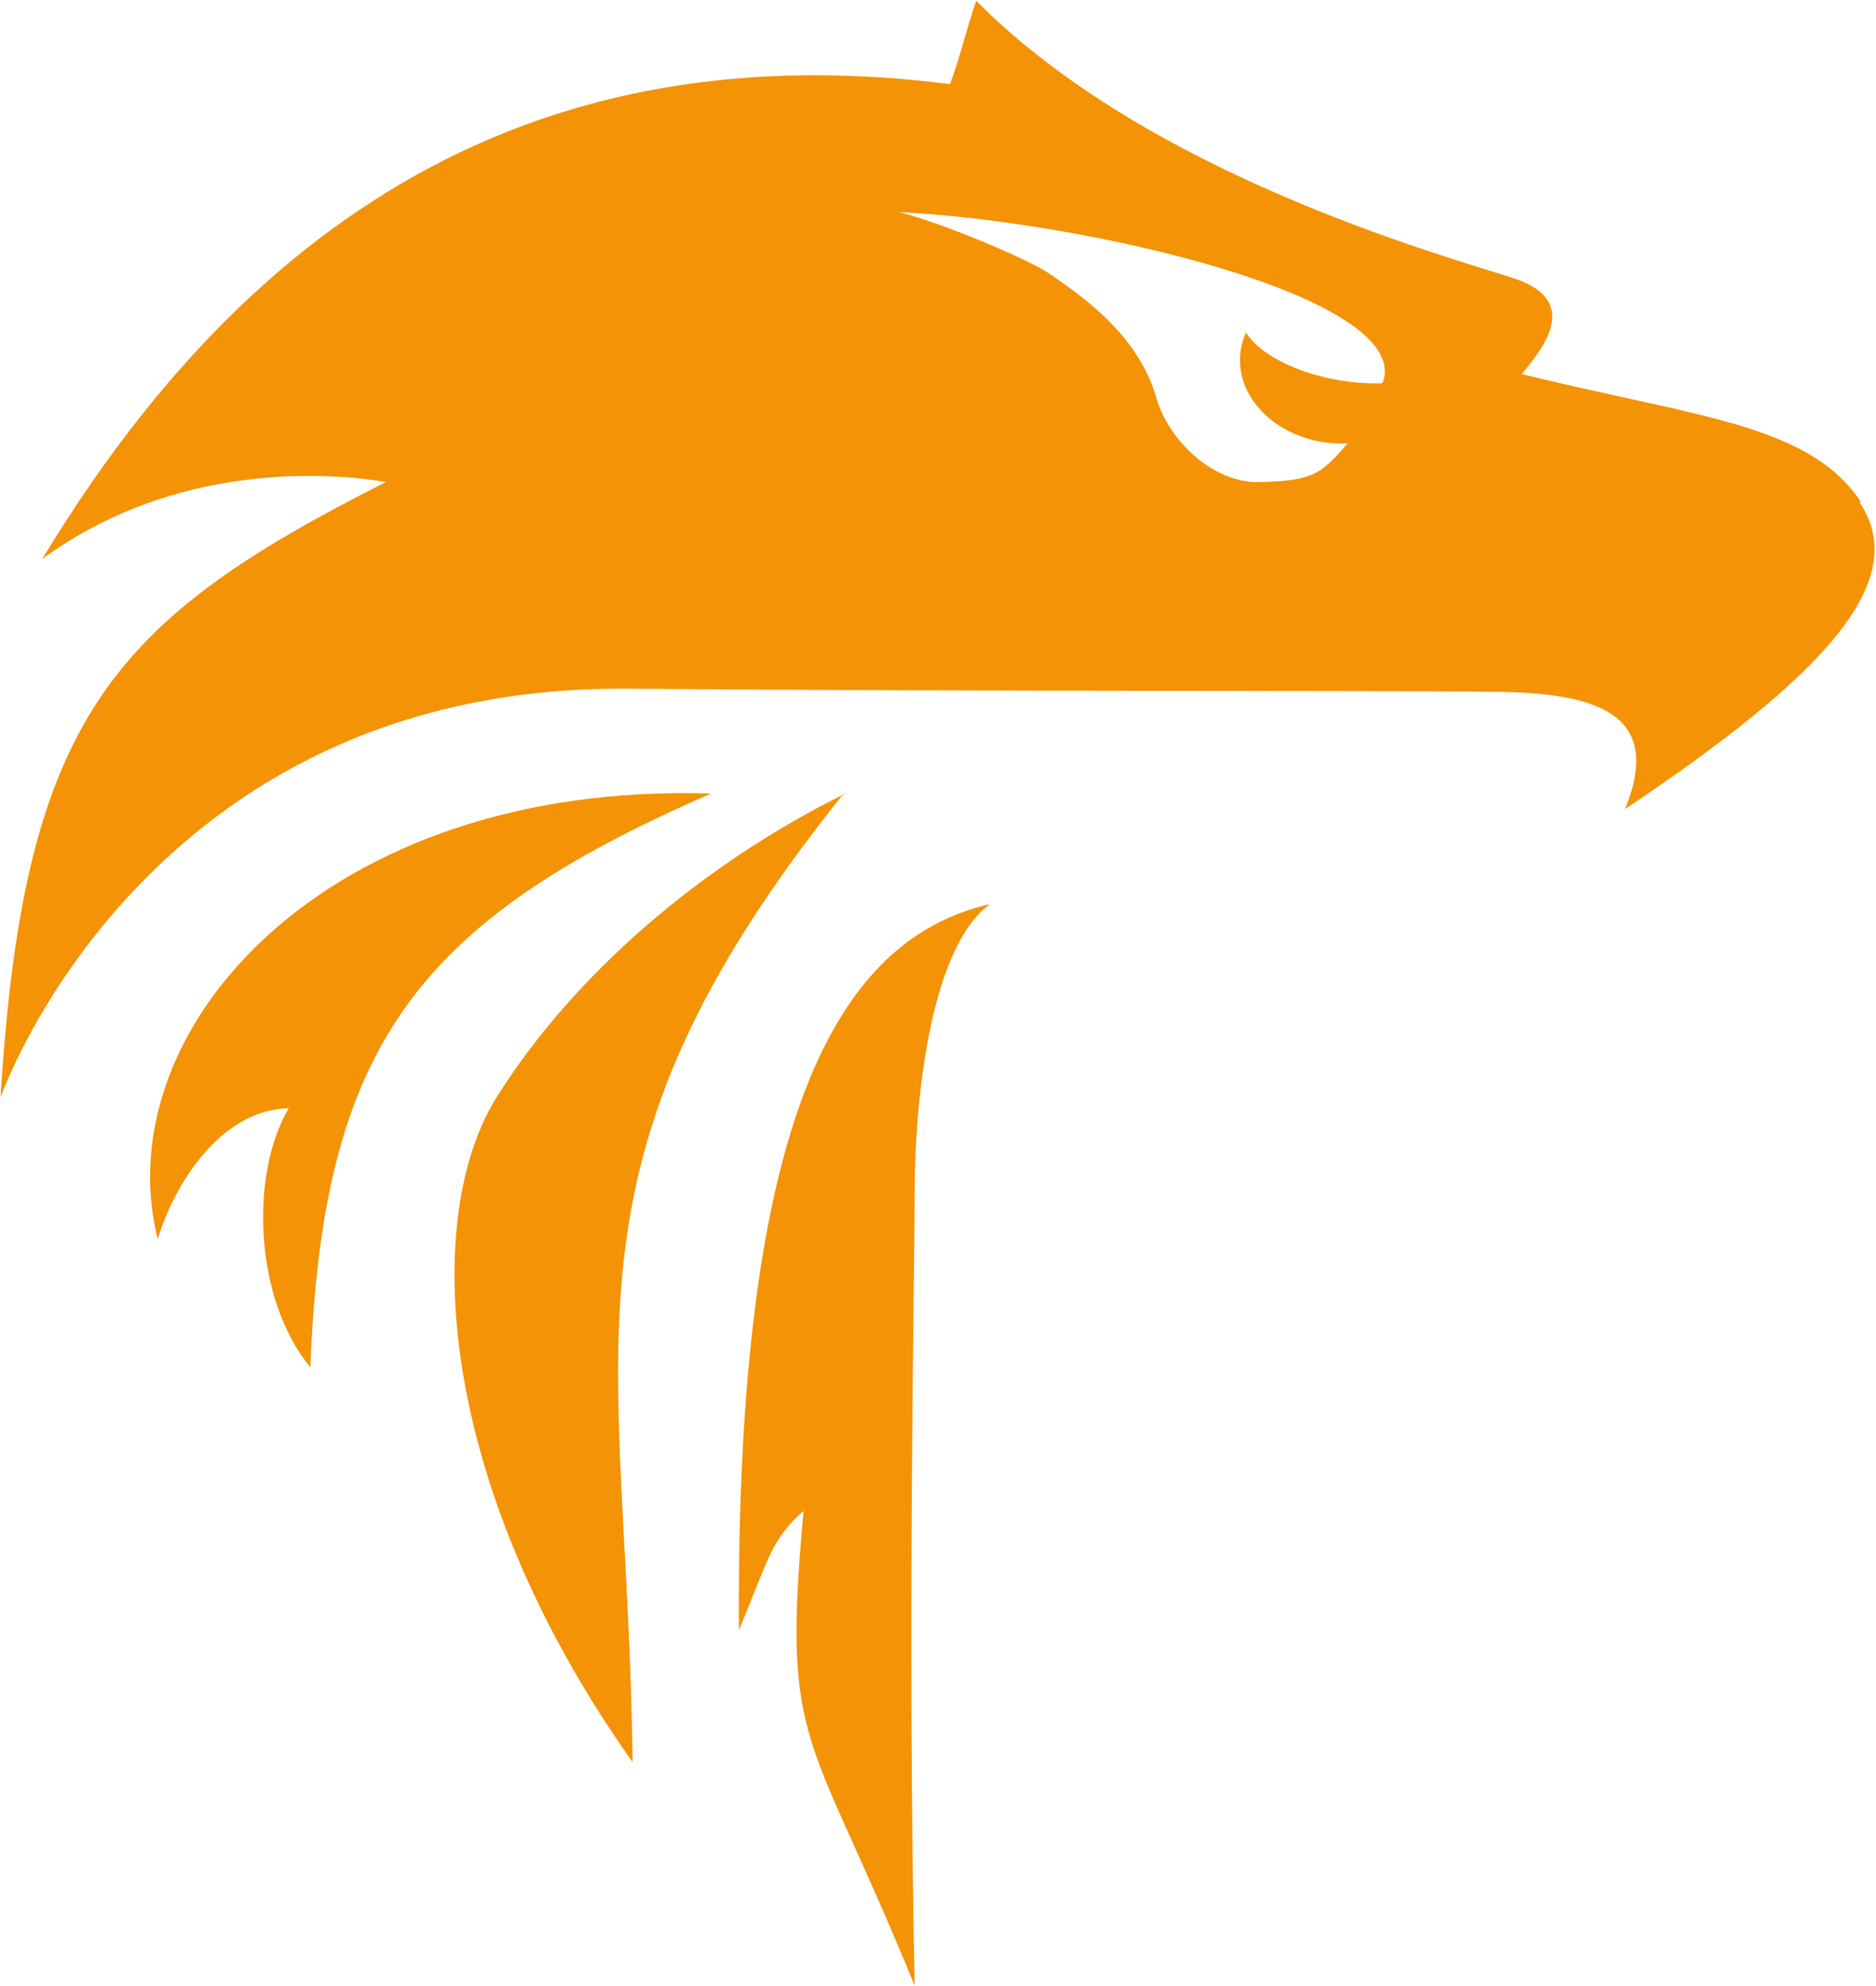 <svg width="1103" height="1167" viewBox="0 0 1103 1167" fill="none" xmlns="http://www.w3.org/2000/svg">
<path d="M1094.19 295.013C1063.37 248.793 997.217 245.168 894.808 219.792C905.683 206.198 931.059 177.198 890.277 163.604C848.588 150.01 675.49 102.883 573.988 0.475C568.55 15.882 564.925 32.194 558.581 49.413C371.89 25.851 177.041 76.602 24.788 328.545C103.633 270.544 195.167 277.794 226.886 283.231C65.57 364.796 13.912 421.891 0.318 644.834C0.318 644.834 84.602 402.859 368.264 404.672C584.863 406.484 810.525 405.578 874.87 406.484C939.215 406.484 978.185 419.172 955.528 475.361C1073.34 396.515 1124.09 341.233 1093.28 295.013H1094.19ZM812.337 225.23C775.18 226.136 741.648 210.73 732.585 195.323C718.085 227.949 749.804 262.387 792.399 260.575C776.993 277.794 773.368 282.325 742.554 283.231C713.554 285.044 687.272 258.762 680.022 234.293C670.053 198.948 640.146 176.292 615.676 159.979C604.801 152.728 556.769 131.884 528.674 124.634C639.24 130.072 829.556 174.479 813.243 224.324L812.337 225.23Z" fill="#F39305"/>
<path d="M418.091 466.296C242.274 542.423 189.71 617.643 182.46 803.429C148.928 762.647 147.116 689.239 169.772 651.175C128.99 652.082 101.802 697.395 92.739 728.208C61.926 604.955 191.523 459.046 418.091 466.296Z" fill="#F39305"/>
<path d="M496.067 466.296C319.345 686.52 369.189 788.929 371.908 1035.43C254.999 870.493 247.749 712.802 293.063 643.019C337.47 573.236 410.878 508.891 496.974 466.296H496.067Z" fill="#F39305"/>
<path d="M434.429 957.904C432.591 656.796 492.288 551.744 582.091 531.246C546.155 557.507 537.758 649.849 537.758 700.797C537.758 751.744 533.41 953.039 537.758 1166.78C476.131 1015.44 459.319 1028.32 472.496 887.75C453.049 904.868 451.601 916.975 434.429 957.904Z" fill="#F39305"/>
</svg>
